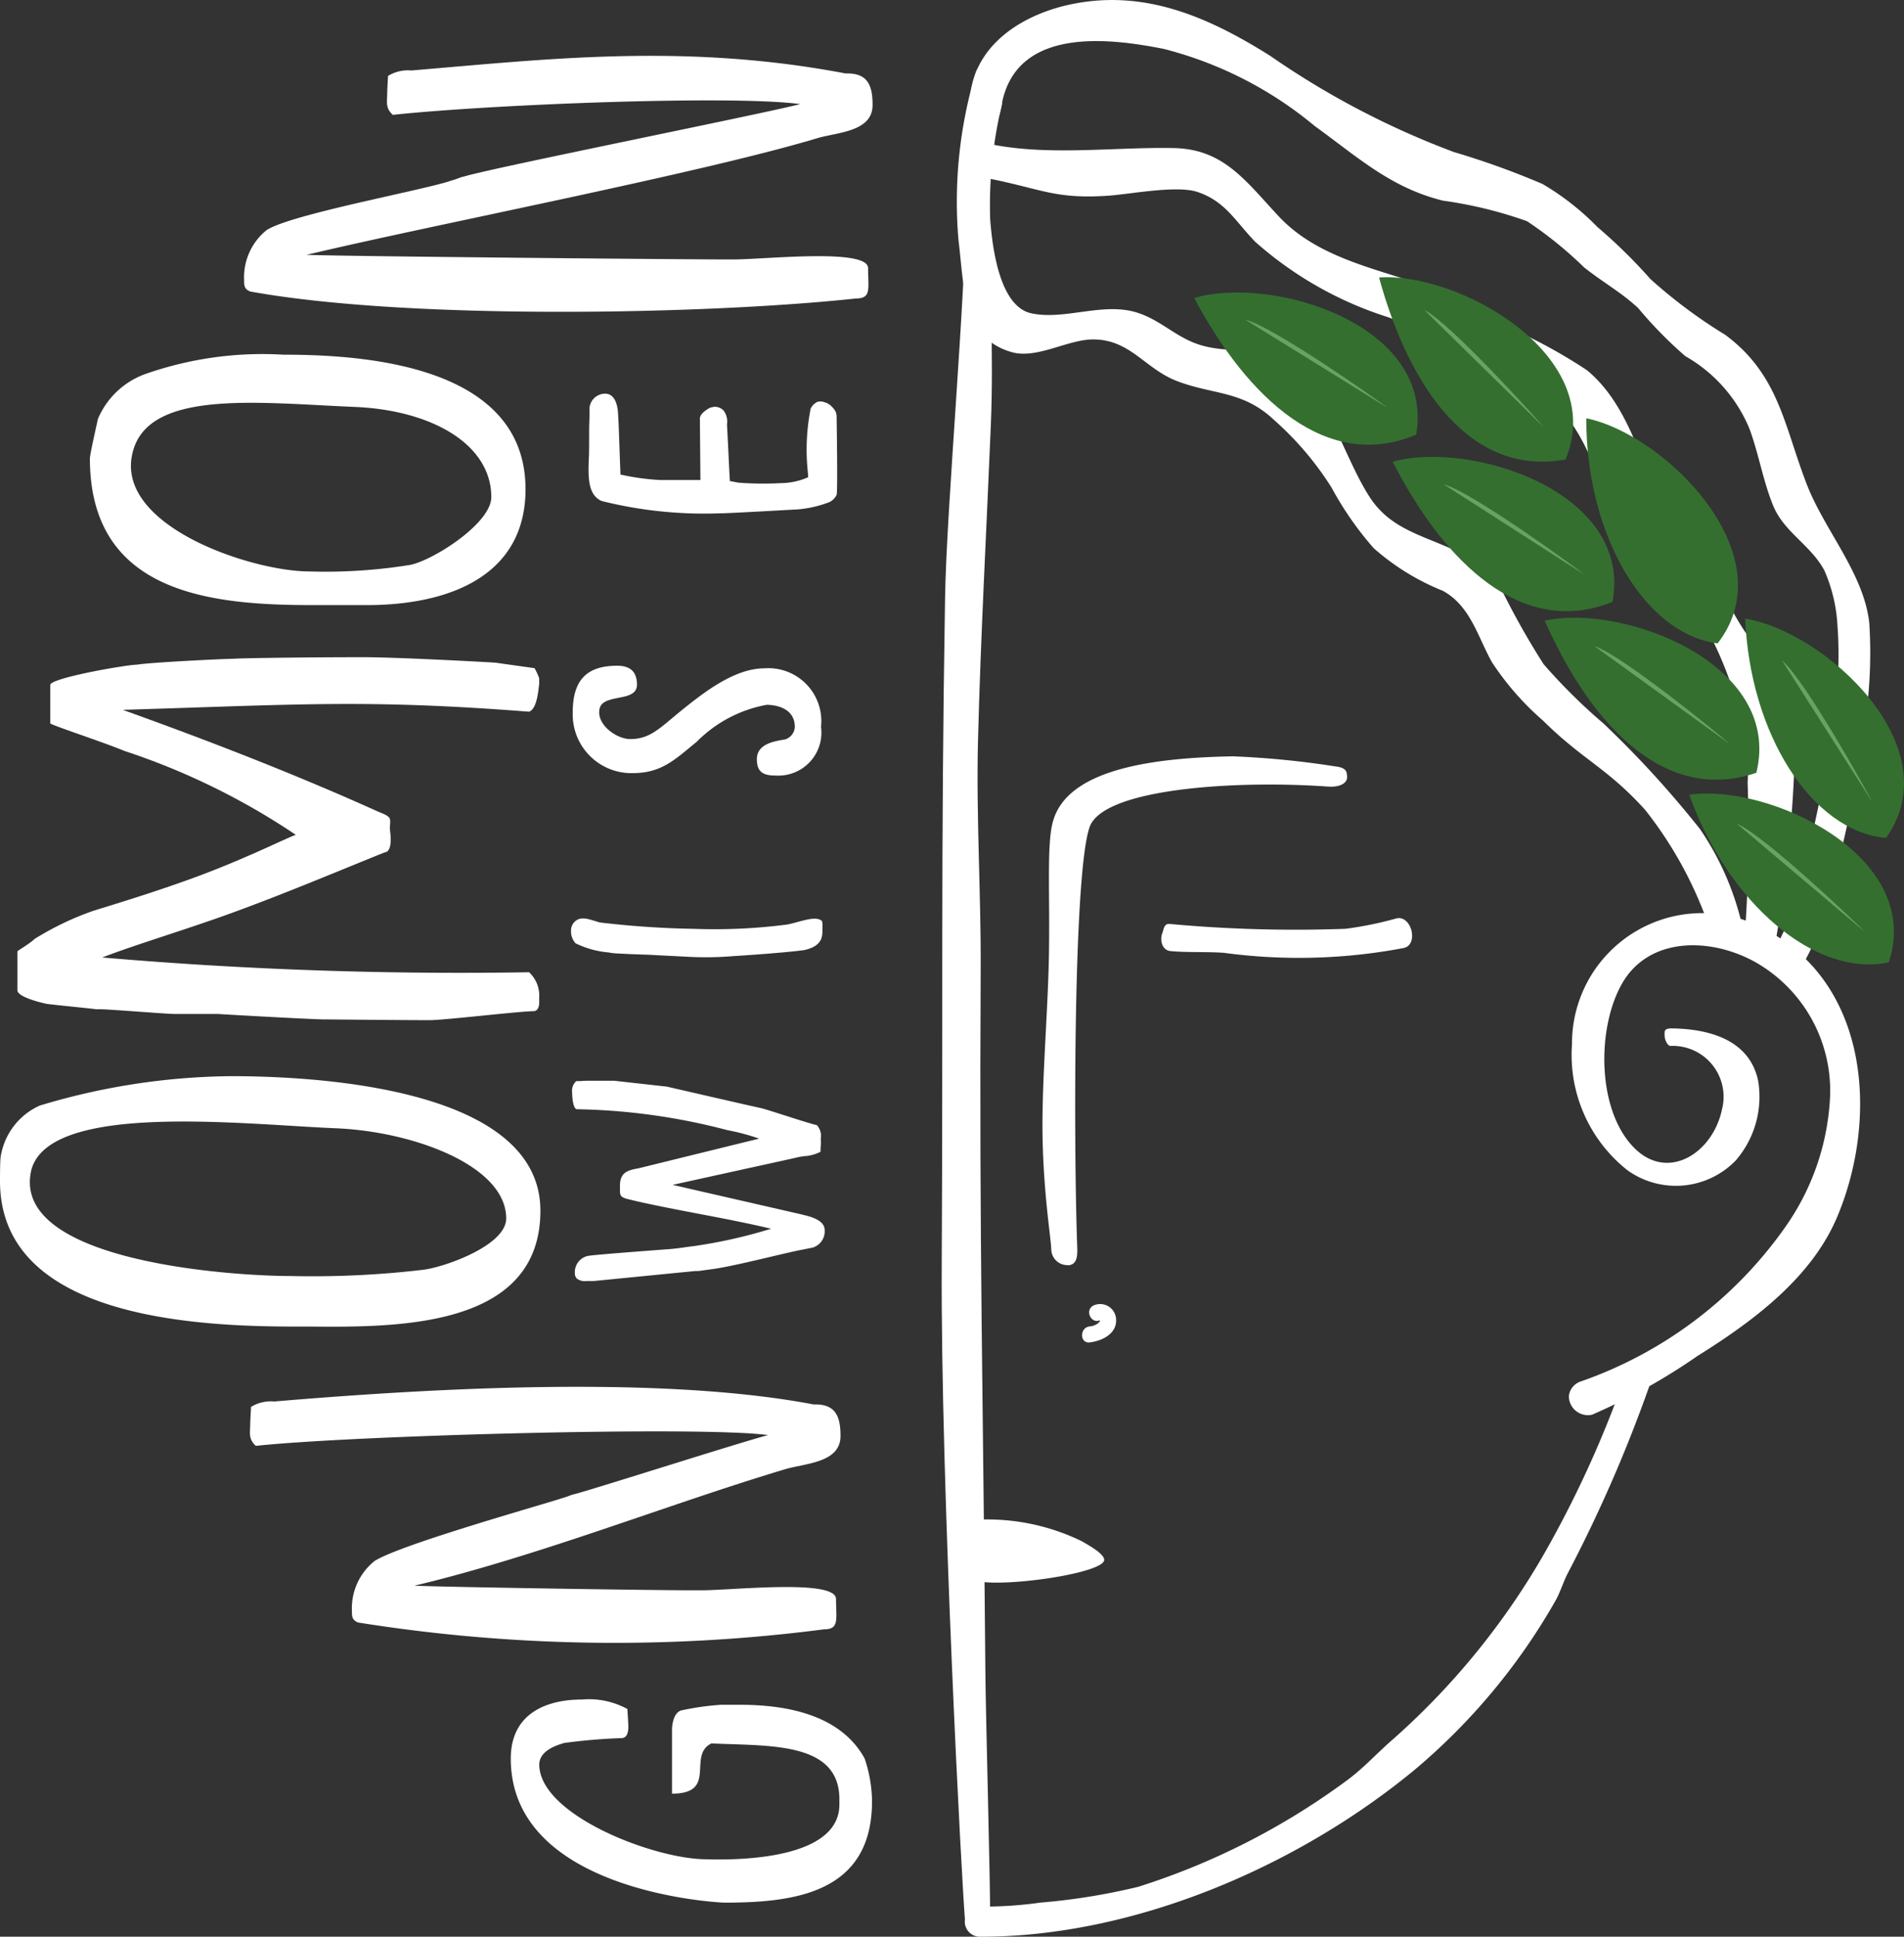 <svg xmlns="http://www.w3.org/2000/svg" width="78.602" height="79.942" viewBox="0 0 78.602 79.942">
  <rect x="0" y="0" width="78.602" height="79.942" fill="#333333" stroke="none"/>
  <g id="Group_383" data-name="Group 383" transform="translate(-301.314 -178.927)">
    <g id="Group_417" data-name="Group 417">
      <g id="Group_411" data-name="Group 411">
        <path id="Path_437" data-name="Path 437" d="M322.4,251.515c0-1.792,1.372-2.436,2.94-2.436a3.3,3.3,0,0,1,1.876.392c0,.112.028.42.028.5,0,.112.084.672-.252.7a23.36,23.36,0,0,0-2.38.2c-.5.14-1.036.392-1.036.9.021,2.069,4.673,3.868,6.825,3.9,1.505.052,5.565-.019,5.565-2.259v-.14c.056-2.464-2.849-2.268-5.285-2.381-1.008.5.28,2.073-1.624,2.073v-2.688s.018-.693.42-.756a11.183,11.183,0,0,1,1.6-.224h.784c1.764,0,4.109.336,5.145,2.212a5.7,5.7,0,0,1,.308,1.763c0,3.808-3.213,4.192-6.1,4.192C331.069,257.463,322.4,257.058,322.4,251.515Z" fill="#fff"/>
      </g>
      <g id="Group_412" data-name="Group 412">
        <path id="Path_438" data-name="Path 438" d="M311.648,190.96c-.257-.1-.257-.257-.257-.482a2.5,2.5,0,0,1,.931-2.054c.995-.642,6.188-1.594,7.536-2.012.064-.032.128-.032.193-.064.127-.032.256-.1.385-.128.031,0,.1-.033.128-.033,1.348-.385,12.467-2.61,13.783-2.963-2.784-.378-12.8.014-16.816.444-.322-.289-.231-.548-.231-.933,0-.1.032-.611.032-.674a1.573,1.573,0,0,1,.963-.225c5.649-.472,11.3-1.14,17.934.124.931-.032,1.107.53,1.107,1.3,0,1.123-1.477,1.123-2.312,1.38-4.815,1.445-15.951,3.587-21.054,4.806,1.6.064,15.609.19,17.247.19h.385c1.284,0,5.549-.475,5.549.359s.148,1.252-.494,1.252C330.518,191.909,318.2,192.149,311.648,190.96Z" fill="#fff"/>
      </g>
      <g id="Group_413" data-name="Group 413">
        <path id="Path_439" data-name="Path 439" d="M316.1,245.9c-.258-.1-.258-.258-.258-.482a2.5,2.5,0,0,1,.932-2.055c.995-.642,6.316-2.15,7.664-2.568.064-.032.129-.032.193-.064.128-.032.256-.1.385-.128.032,0,.1-.032.129-.032,1.348-.386,6.562-2.054,7.878-2.408-2.784-.377-17.131.014-21.148.445-.321-.289-.231-.549-.231-.934,0-.1.033-.61.033-.674a1.576,1.576,0,0,1,.963-.224c5.648-.473,15.633-1.141,22.265.123.931-.032,1.107.53,1.107,1.3,0,1.124-1.476,1.124-2.311,1.381-4.815,1.444-10.176,3.586-15.28,4.8,1.605.065,9.834.19,11.472.19h.385c1.284,0,5.549-.475,5.549.359s.148,1.252-.494,1.252A67.184,67.184,0,0,1,316.1,245.9Z" fill="#fff"/>
      </g>
      <g id="Group_414" data-name="Group 414">
        <path id="Path_440" data-name="Path 440" d="M301.314,227.677c0-.161,0-.878.032-1.027a2.785,2.785,0,0,1,1.606-2.087,28.086,28.086,0,0,1,7.895-1.215c3.306,0,12.776.417,12.776,5.553,0,4.815-5.81,4.815-9.47,4.783h-.642C309.306,233.684,301.314,233.295,301.314,227.677Zm17.462,3.664c.867-.1,3.435-1,3.435-2.119,0-2.183-3.853-3.6-7.062-3.724-3.82-.16-11.748-1.091-12.536,1.7-.934,3.794,8.234,4.4,10.706,4.4A39.034,39.034,0,0,0,318.776,231.341Z" fill="#fff"/>
      </g>
      <g id="Group_415" data-name="Group 415">
        <path id="Path_441" data-name="Path 441" d="M305.025,197.846c0-.161.3-1.476.331-1.626a3.36,3.36,0,0,1,1.953-1.853,14.6,14.6,0,0,1,5.7-.8c3.306,0,10,.418,10,5.554,0,3.506-3.038,4.815-6.7,4.783h-2.028C310.077,203.908,305.025,203.464,305.025,197.846Zm13.136,4.412c.867-.1,3.435-1.688,3.435-2.812,0-2.183-2.467-3.6-5.676-3.724-3.82-.16-8.16-.694-9.046,1.61-1.185,3.184,4.744,5.183,7.216,5.183A21.847,21.847,0,0,0,318.161,202.258Z" fill="#fff"/>
      </g>
      <g id="Group_416" data-name="Group 416">
        <path id="Path_442" data-name="Path 442" d="M319.033,221.037c-1.123,0-4.173-.032-4.366-.032-.417,0-3.916-.193-4.366-.225h-1.829c-.258,0-2.665-.193-2.986-.193h-.192c-.225-.032-1.863-.193-2.055-.224-.161-.032-1.207-.273-1.207-.562v-1.6c0-.032.513-.321.706-.514a12.043,12.043,0,0,1,2.312-1.123c.2-.08,2.4-.714,4.4-1.455,1.814-.673,3.438-1.459,3.626-1.531.064-.032.353-.16.449-.192a28.82,28.82,0,0,0-7.07-3.461c-.931-.385-3.067-1.079-3.067-1.143V207.2c0-.289,3.161-.837,3.579-.837.61-.1,3.664-.244,3.985-.244.449-.033,3.424-.065,5.35-.065,1.38,0,5.121.2,5.474.228l1.605.225a2.651,2.651,0,0,1,.192.417v.257c-.031.128-.064.995-.417,1.123-6.679-.518-9.445-.3-16.764-.077-.064,0,5.339,1.85,10.569,4.219.577.224.449.256.449.705,0,.065.16.932-.225.964-1.8.722-4.036,1.672-6.33,2.506-1.886.685-3.845,1.263-5.323,1.828a172.228,172.228,0,0,0,17.624.61,1.313,1.313,0,0,1,.417,1.059c0,.192.032.481-.192.546C322.738,220.668,319.675,221.037,319.033,221.037Z" fill="#fff"/>
      </g>
      <path id="Path_443" data-name="Path 443" d="M335.248,216.944c-.265-.239-.882.033-1.424.143a23.142,23.142,0,0,1-3.855.18,37.985,37.985,0,0,1-3.89-.263c-.448-.13-.592-.2-.839-.15a.5.5,0,0,0-.352.51.72.72,0,0,0,.187.5,3.858,3.858,0,0,0,1.372.378,2.023,2.023,0,0,0,.215.032c.112.013,1.194.059,1.351.059l1.759.09a13.452,13.452,0,0,0,1.784-.028s2.019-.124,2.955-.25c.821-.181.753-.632.753-.929A.792.792,0,0,0,335.248,216.944Z" fill="#fff"/>
      <path id="Path_444" data-name="Path 444" d="M332.871,206.514c-1.24,0-2.515,1-3.5,1.8-.845.691-1.234,1.12-2.041,1.12-.525,0-1.28-.519-1.28-1.1,0-.389.242-.5.82-.607.33-.064.74-.142.74-.533,0-.529-.267-.787-.816-.787-1.27,0-1.836.6-1.836,1.927a2.425,2.425,0,0,0,2.462,2.506c1.205,0,1.742-.549,2.657-1.295a5.434,5.434,0,0,1,2.887-1.525c.2,0,1.164.043,1.163.921a.575.575,0,0,1-.4.507c-.427.072-1.168.174-1.168.817,0,.571.31.675.792.675a1.776,1.776,0,0,0,1.857-2.011A2.185,2.185,0,0,0,332.871,206.514Z" fill="#fff"/>
      <path id="Path_445" data-name="Path 445" d="M335.591,195.651l-.132-.086-.126-.041a.427.427,0,0,0-.143-.028l-.124.015-.056.03a.6.6,0,0,0-.169.152l-.059.09a8.7,8.7,0,0,0-.12,2.614c.006.08.012.156.017.227a2.81,2.81,0,0,1-1.106.244,13.451,13.451,0,0,1-1.773-.018l-.353-.066c-.024-.278-.086-1.774-.119-2.271,0-.027,0-.059,0-.093a.735.735,0,0,0-.152-.557.51.51,0,0,0-.378-.145l-.159.034c-.005,0-.432.21-.432.452l.022,2.536H328.55a9.788,9.788,0,0,1-1.624-.226l0-.088c-.024-.5-.069-2.124-.093-2.327,0-.154-.026-.921-.532-.921a.645.645,0,0,0-.651.7c0,.076,0,.286-.008.489s-.007.39-.007.456,0,.826-.008.921c-.042.9-.042,1.584.5,1.853l.094.027a17.456,17.456,0,0,0,4.8.492c.406,0,2.74-.138,3.231-.163a4.687,4.687,0,0,0,1.3-.3.628.628,0,0,0,.3-.3c.05-.107,0-3.248,0-3.248C335.842,195.969,335.818,195.863,335.591,195.651Z" fill="#fff"/>
      <path id="Path_446" data-name="Path 446" d="M334.487,229.076c-.033-.007-.06-.014-.083-.021l-5.323-1.22,5.056-1.113a2.805,2.805,0,0,1,.436-.077,1.574,1.574,0,0,0,.565-.153l.05-.023v-.055c0-.022,0-.09.007-.16s.008-.145.008-.168l-.005-.161a.664.664,0,0,0-.149-.542l-.017-.016-.024-.005c-.308-.06-2.055-.651-2.3-.7s-3.871-.883-3.871-.883l-2.166-.241h-1.088c-.038,0-.133,0-.228.008s-.183.007-.22.007H325.1l-.026.029a.523.523,0,0,0-.141.431c0,.007,0,.66.193.7a26.009,26.009,0,0,1,6.215.863,8.871,8.871,0,0,1,1.311.35l-5,1.23c-.436.077-.744.173-.744.712,0,.05,0,.093,0,.13-.005.259.006.337.292.417.777.194,1.831.4,2.946.612,1.061.2,2.151.414,3,.619a20.708,20.708,0,0,1-3.241.724c-.209.02-.643.1-1.076.126-.759.056-3.055.229-3.257.274a.686.686,0,0,0-.526.71.3.3,0,0,0,.085.225.527.527,0,0,0,.382.1h.1l.207,0,4.2-.414h.132l.611-.084c.87-.12,2.769-.615,3.539-.771l.549-.108a.7.7,0,0,0,.506-.739C335.352,229.285,334.746,229.139,334.487,229.076Z" fill="#fff"/>
    </g>
    <g id="Group_419" data-name="Group 419">
      <g id="Group_418" data-name="Group 418">
        <path id="Path_447" data-name="Path 447" d="M342.67,183.22c.621-3.237,4.53-2.7,6.675-2.277a15.839,15.839,0,0,1,6.235,3.179c1.777,1.285,3.141,2.552,5.3,3.087a17.4,17.4,0,0,1,3.472.848,16.208,16.208,0,0,1,2.35,1.9c.746.6,1.548,1.038,2.242,1.689a17.21,17.21,0,0,0,1.945,1.983,6.148,6.148,0,0,1,2.649,3c.383,1.037.557,2.138.974,3.164.448,1.1,1.555,1.632,2.115,2.677a6.522,6.522,0,0,1,.543,2.29,16.171,16.171,0,0,1-.21,4.019,49.151,49.151,0,0,1-1.063,5.552,12.044,12.044,0,0,1-1.306,3.755c-.476.709.67,1.371,1.142.667a11.83,11.83,0,0,0,1.313-3.573A50.5,50.5,0,0,0,378.2,209.4a19.453,19.453,0,0,0,.283-4.755c-.224-2.048-1.847-3.828-2.582-5.729-.939-2.428-1.147-4.526-3.368-6.17a20.9,20.9,0,0,1-3.085-2.3,21.685,21.685,0,0,0-2.185-2.145,10.818,10.818,0,0,0-2.273-1.781,33.349,33.349,0,0,0-3.659-1.318,34.46,34.46,0,0,1-7.578-3.969c-2.5-1.571-5.075-2.713-8.033-2.166-2.183.4-4.347,1.76-4.371,4.154-.008.852,1.071,1.674,1.323,0Z" fill="#fff"/>
      </g>
    </g>
    <g id="Group_421" data-name="Group 421">
      <g id="Group_420" data-name="Group 420">
        <path id="Path_448" data-name="Path 448" d="M341.592,181.933a18.585,18.585,0,0,0-.71,6.9c.236,1.859.137,4.046,2.2,4.63,1.036.293,2.3-.52,3.346-.525,1.528-.007,2.134,1.182,3.429,1.7,1.522.6,2.752.385,4.067,1.637a12.867,12.867,0,0,1,2.365,2.786,13.376,13.376,0,0,0,1.742,2.5,9.841,9.841,0,0,0,2.845,1.752c1.142.621,1.44,1.9,2.033,2.954a11.642,11.642,0,0,0,2.1,2.4c1.665,1.647,2.652,1.953,4.222,3.691a16.339,16.339,0,0,1,2.71,5.042c.262.807,1.539.462,1.275-.351a11.7,11.7,0,0,0-1.722-3.9,42.137,42.137,0,0,0-3.98-4.355,23.5,23.5,0,0,1-2.477-2.452,32.114,32.114,0,0,1-1.743-3.094,4.27,4.27,0,0,0-2.058-1.667c-1.375-.61-2.586-.888-3.4-2.17-1.166-1.828-1.717-4.526-3.727-5.608-1.061-.571-2.089-.3-3.191-.62-1.152-.33-1.823-1.236-3.049-1.445-1.306-.222-2.719.391-3.978.122-1.331-.284-1.615-2.775-1.7-3.881a17.688,17.688,0,0,1,.489-4.755C342.732,182.275,341.819,181.2,341.592,181.933Z" fill="#fff"/>
      </g>
    </g>
    <g id="Group_423" data-name="Group 423">
      <g id="Group_422" data-name="Group 422">
        <path id="Path_449" data-name="Path 449" d="M349.641,218.185c.676.066,1.523.02,2.2.072a23.173,23.173,0,0,0,7.428-.2c.622-.143.317-1.364-.306-1.221a14.82,14.82,0,0,1-2.1.429,56.728,56.728,0,0,1-7.264-.2c-.238-.024-.243.232-.3.376-.1.242-.05.706.344.745Z" fill="#fff"/>
      </g>
    </g>
    <g id="Group_425" data-name="Group 425">
      <g id="Group_424" data-name="Group 424">
        <path id="Path_450" data-name="Path 450" d="M346.3,234.337c.478-.051,1.1-.338,1.09-.909a.659.659,0,0,0-.961-.6c-.355.231-.024.8.333.571q-.089-.02-.033.048a.348.348,0,0,1-.086.1.636.636,0,0,1-.343.131c-.419.044-.423.706,0,.661Z" fill="#fff"/>
      </g>
    </g>
    <g id="Group_426" data-name="Group 426">
      <path id="Path_451" data-name="Path 451" d="M341.571,241.66a8.9,8.9,0,0,1,4.407.887c.4.23.911.529.921.765,0,.56-4.242,1.166-5.328.859" fill="#fff"/>
    </g>
    <g id="Group_428" data-name="Group 428">
      <g id="Group_427" data-name="Group 427">
        <path id="Path_452" data-name="Path 452" d="M342.226,186.315c2.13.432,2.674.832,4.815.692.9-.058,2.842-.445,3.705-.157,1.169.39,1.573,1.227,2.395,2.065a15.132,15.132,0,0,0,5.505,3.114,47.217,47.217,0,0,1,6.146,3.06c1.789,1.015,2.322,3.206,3.105,4.962a10.979,10.979,0,0,0,1.423,2.421c.8,1.009,2.009,1.745,2.678,2.846a15.443,15.443,0,0,1,1.062,2.789,8.657,8.657,0,0,1,.4,3.126,57.789,57.789,0,0,1-.112,6.233c-.1.844,1.223.837,1.322,0a52.9,52.9,0,0,0,.721-6.928,9.676,9.676,0,0,0-.452-3.033,10.235,10.235,0,0,0-1.552-2.453c-.669-.967-1.082-2.082-1.834-3a11.991,11.991,0,0,1-1.739-2.543c-.854-1.812-1.374-3.969-2.986-5.3A21.561,21.561,0,0,0,364,192.628a21.17,21.17,0,0,0-3.142-1.648c-2.319-.907-5.007-1.257-6.751-3.12-1.38-1.473-2.269-2.776-4.332-2.821-2.392-.051-5.145.331-7.538-.155-.832-.169-.849,1.261-.014,1.431Z" fill="#fff"/>
      </g>
    </g>
    <g id="Group_430" data-name="Group 430">
      <g id="Group_429" data-name="Group 429">
        <path id="Path_453" data-name="Path 453" d="M368.343,235.891a44.614,44.614,0,0,1-3.032,6.725,30.459,30.459,0,0,1-6.488,8.1c-.635.544-1.247,1.231-1.955,1.737a29.387,29.387,0,0,1-8.564,4.356,26.331,26.331,0,0,1-4.047.653,16.329,16.329,0,0,1-2.466.162.623.623,0,1,0,0,1.245c6.321.005,13.04-2.871,17.891-6.863a25.717,25.717,0,0,0,5.838-6.991c.194-.333.34-.817.521-1.159a58.736,58.736,0,0,0,3.349-7.678c.289-.8-.616-1.019-.9-.223Z" fill="#fff"/>
      </g>
    </g>
    <g id="Group_432" data-name="Group 432">
      <g id="Group_431" data-name="Group 431">
        <path id="Path_454" data-name="Path 454" d="M342.192,258.257c0-1.977-.186-8.438-.2-10.415-.092-11.076-.255-17.789-.193-28.864.018-3.137-.191-6.372-.11-9.512.112-4.348.351-8.664.529-12.984.127-3.056-.061-6.041-.06-9.114,0-.851-.974-.825-.974.028,0,3.753-.793,12.437-.855,16.19-.18,10.822-.08,16.7-.138,27.526-.049,9.032.835,25.765.973,27.233.028.238,1.294.6,1.294-.137Z" fill="#fff"/>
      </g>
    </g>
    <g id="Group_434" data-name="Group 434">
      <g id="Group_433" data-name="Group 433">
        <path id="Path_455" data-name="Path 455" d="M345.375,231.148a.662.662,0,0,1-.661-.637c-.018-.51-.31-2.246-.358-4.547s.214-5.128.26-7.571c.049-2.59-.107-4.745.189-5.632.666-2.145,4.292-2.558,7.4-2.615a36.669,36.669,0,0,1,4.261.42c.443.057.448.225.46.429.014.226-.243.436-.79.4-3.786-.271-9.346.072-9.85,1.7-.663,1.99-.652,13.19-.5,17.349.013.365-.028.7-.393.711Z" fill="#fff"/>
      </g>
    </g>
    <g id="Group_436" data-name="Group 436">
      <g id="Group_435" data-name="Group 435">
        <path id="Path_456" data-name="Path 456" d="M370.272,222.1a2.1,2.1,0,0,1,2.132,2.611c-.369,1.786-2.179,2.964-3.561,1.66-1.628-1.537-1.63-5.059-.534-6.9,1.115-1.869,3.6-1.857,5.446-.844a6.105,6.105,0,0,1,3.1,5.731,10.154,10.154,0,0,1-1.8,5.161,17.266,17.266,0,0,1-8.474,6.428.719.719,0,0,0-.5.6.785.785,0,0,0,.96.774,25.208,25.208,0,0,0,4.346-2.421c2.437-1.519,4.742-3.295,5.777-5.757,1.642-3.907,1.391-9.427-2.836-11.775a5.378,5.378,0,0,0-8.118,4.663,6.066,6.066,0,0,0,2.3,5.209,3.439,3.439,0,0,0,4.457-.409,4.017,4.017,0,0,0,.926-3.3c-.363-1.7-2.045-2.137-3.577-2.154-.318,0-.28.131-.284.256C370.025,221.858,370.166,222.1,370.272,222.1Z" fill="#fff"/>
      </g>
    </g>
    <path id="Path_457" data-name="Path 457" d="M373.361,204.463c.191,4.731,2.727,8.776,5.814,9.052C381.863,209.729,376.617,204.977,373.361,204.463Z" fill="#346f30"/>
    <path id="Path_458" data-name="Path 458" d="M378.594,212.01c-.177-.369-2.77-5.032-3.713-5.819" fill="#68a361"/>
    <path id="Path_459" data-name="Path 459" d="M371.052,211.731c1.587,4.46,5.209,7.57,8.239,6.917C380.734,214.235,374.314,211.255,371.052,211.731Z" fill="#346f30"/>
    <path id="Path_460" data-name="Path 460" d="M378.29,217.384c-.279-.3-4.139-3.983-5.273-4.455" fill="#68a361"/>
    <path id="Path_461" data-name="Path 461" d="M366.8,196.193c-.012,4.734,2.349,8.884,5.421,9.292C375.068,201.817,370.03,196.846,366.8,196.193Z" fill="#346f30"/>
    <path id="Path_462" data-name="Path 462" d="M371.7,203.957c-.161-.377-2.551-5.147-3.46-5.974" fill="#346f30"/>
    <path id="Path_463" data-name="Path 463" d="M365.084,204.548c1.918,4.328,4.968,7.567,8.737,6.277C374.927,206.315,368.3,203.828,365.084,204.548Z" fill="#346f30"/>
    <path id="Path_464" data-name="Path 464" d="M372.727,209.64c-.3-.279-4.427-3.661-5.594-4.046" fill="#68a361"/>
    <path id="Path_465" data-name="Path 465" d="M358.809,197.988c2.156,4.215,5.38,7.279,9.072,5.782C368.735,199.206,361.981,197.09,358.809,197.988Z" fill="#346f30"/>
    <path id="Path_466" data-name="Path 466" d="M366.723,202.647c-.316-.261-4.623-3.409-5.81-3.728" fill="#68a361"/>
    <path id="Path_467" data-name="Path 467" d="M358.245,190.382c1.25,4.567,3.781,8.225,7.7,7.512C367.713,193.6,361.533,190.151,358.245,190.382Z" fill="#346f30"/>
    <path id="Path_468" data-name="Path 468" d="M365.041,196.559c-.256-.32-3.83-4.281-4.926-4.836" fill="#68a361"/>
    <path id="Path_469" data-name="Path 469" d="M350.615,191.229c2.222,4.18,5.494,7.194,9.162,5.638C360.559,192.291,353.772,190.281,350.615,191.229Z" fill="#346f30"/>
    <path id="Path_470" data-name="Path 470" d="M358.6,195.763c-.32-.256-4.676-3.335-5.868-3.636" fill="#68a361"/>
  </g>
</svg>
